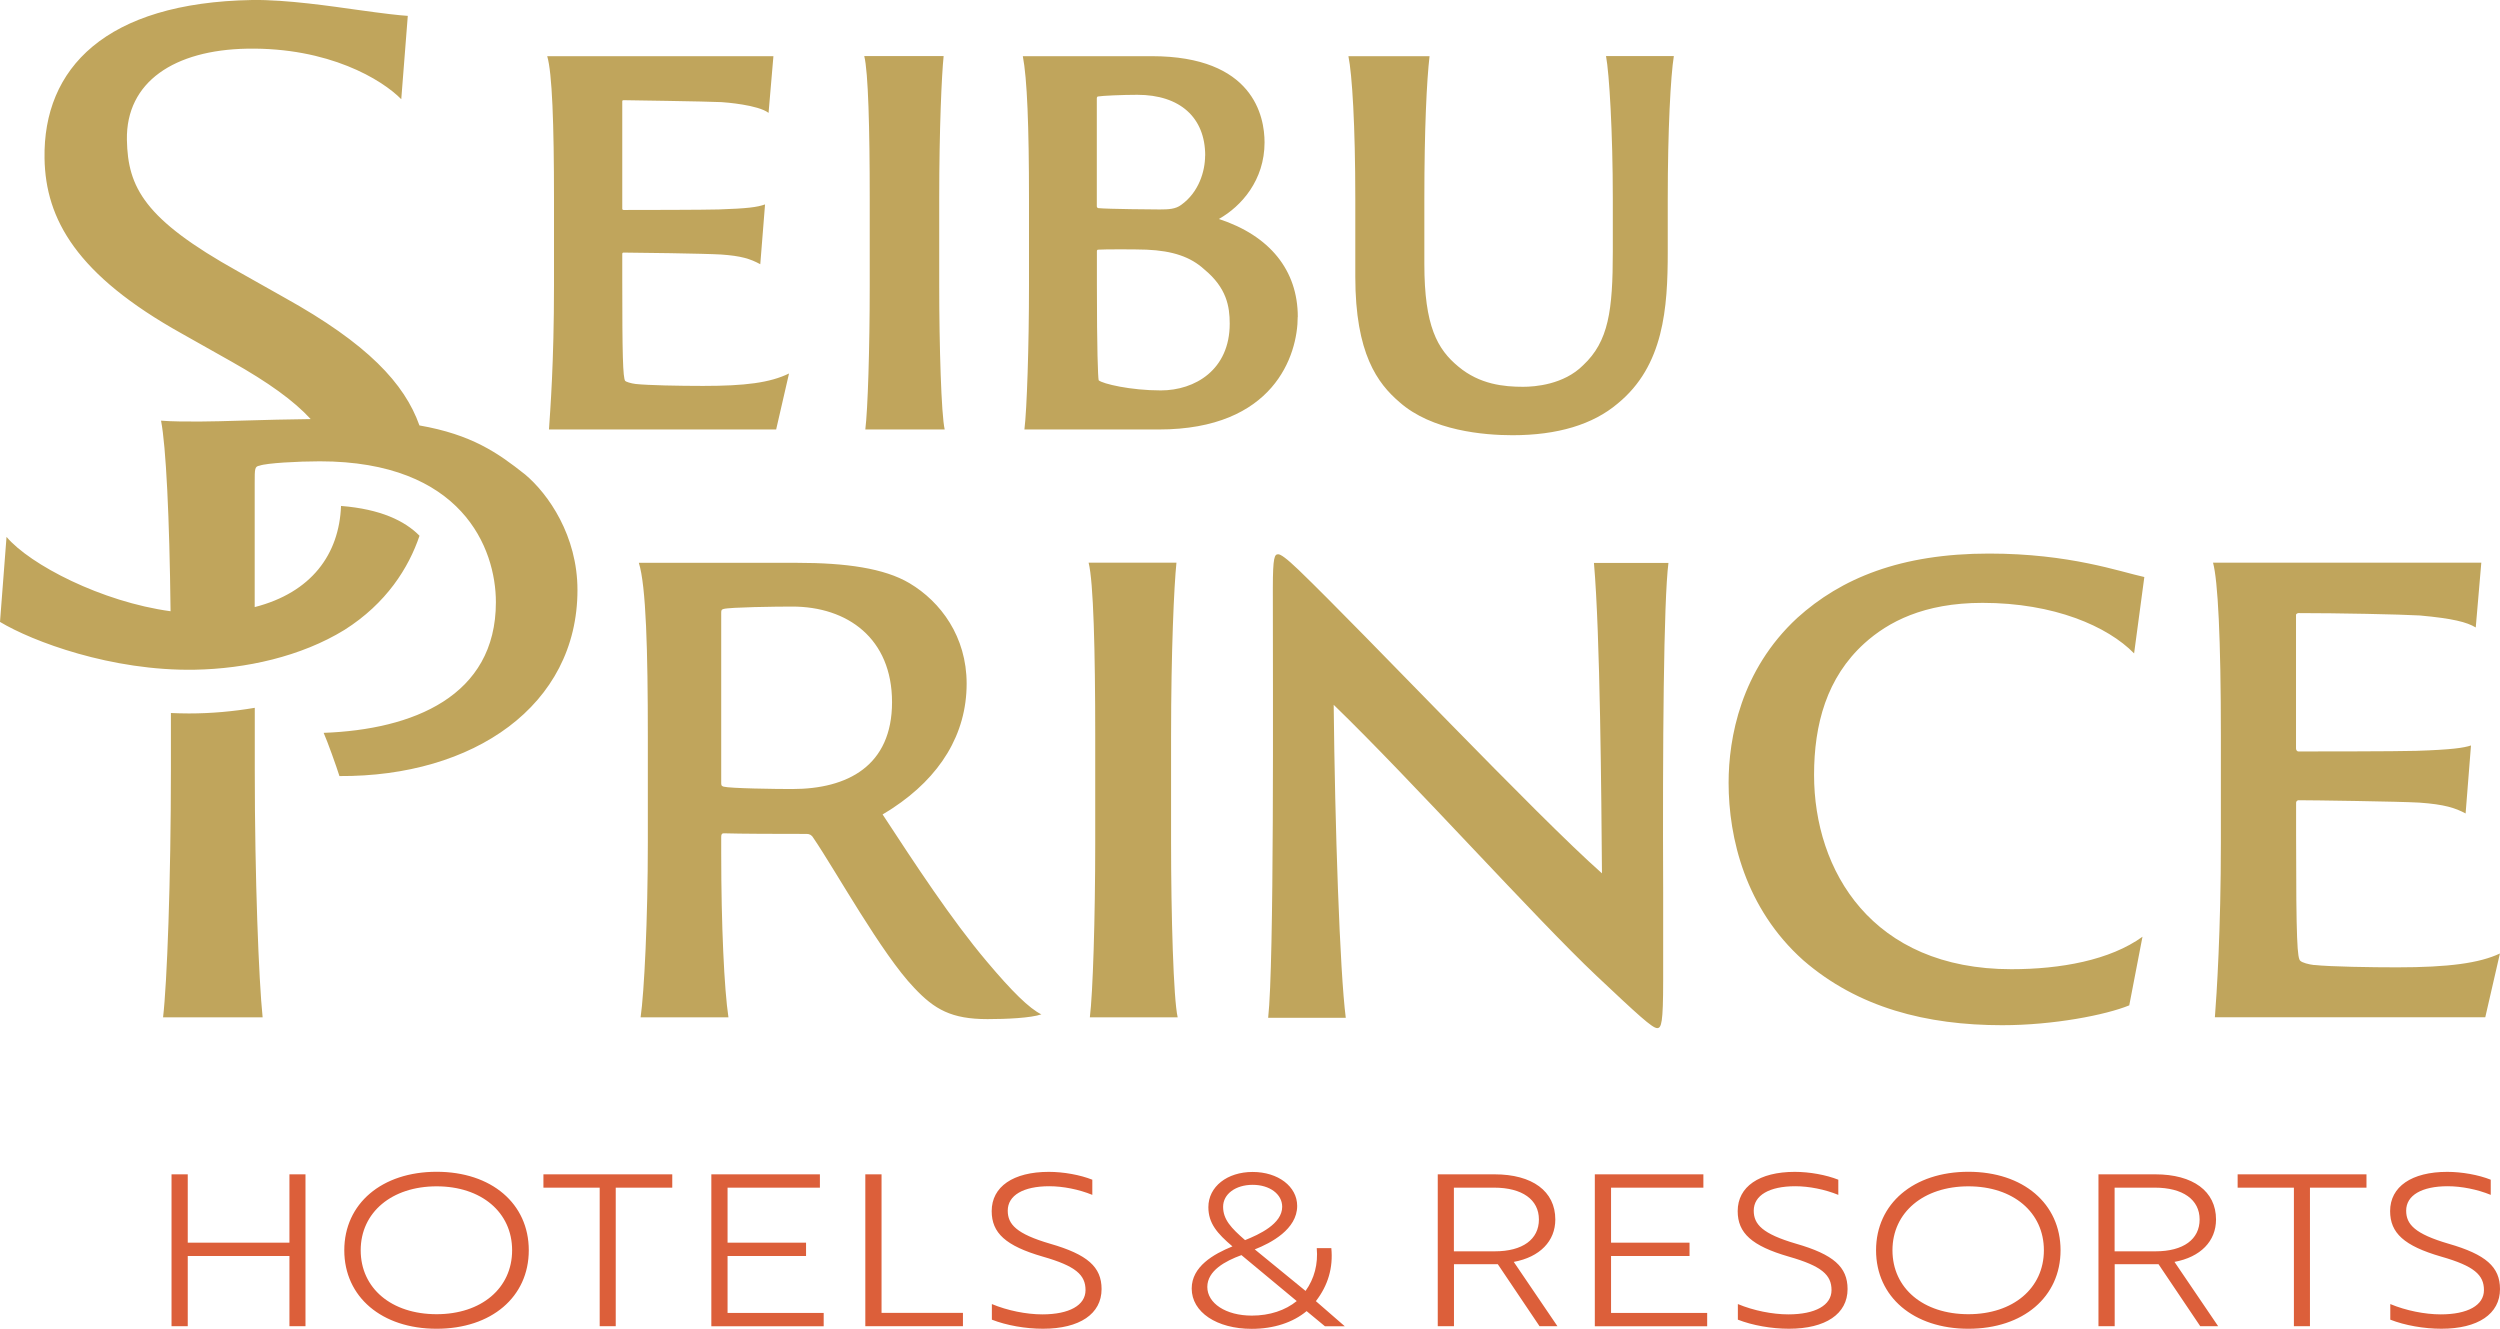 <?xml version="1.0" encoding="UTF-8"?>
<svg id="_レイヤー_2" data-name="レイヤー 2" xmlns="http://www.w3.org/2000/svg" viewBox="0 0 283.48 150.68">
  <defs>
    <style>
      .cls-1 {
        fill: #c0a55c;
      }

      .cls-2 {
        fill: #dc5f3a;
      }
    </style>
  </defs>
  <g id="logo">
    <g id="Logo">
      <g>
        <path class="cls-1" d="M28.89,87.43c0,12.08.45,23.7.89,27.93h-11.29c.45-3.83.89-15.45.89-28.22v-6.29c.68.03,1.36.05,2.05.05,2.54,0,5.04-.23,7.46-.64v7.18h0ZM59.54,53.8c-3.09-2.45-6.04-4.52-11.98-5.56-1.69-4.75-5.85-9.25-15.35-14.52l-5.25-2.96c-10.61-5.91-12.47-9.51-12.57-14.91-.11-6.58,5.39-10.18,13.63-10.33,9.26-.16,15.29,3.5,17.48,5.73l.74-9.45c-1.06-.07-2.55-.24-5.78-.69C37.73.73,32.48-.06,28.6,0,11.96.29,4.87,7.75,5.05,17.97c.12,6.88,3.61,13.2,15.59,19.87l5.59,3.15c4.22,2.38,7.09,4.45,9,6.53-5.35.06-10.17.28-12.61.28-1.57,0-3.13,0-4.36-.1.56,2.87.96,10.88,1.08,21.61-7.81-1.06-15.94-5.28-18.6-8.43l-.74,9.64c3.65,2.2,12.64,5.59,22.09,5.42,5.76-.1,12.06-1.49,16.98-4.52,4.75-3.01,7.27-7.03,8.5-10.67-1.66-1.68-4.39-3.02-8.9-3.38-.21,5.49-3.36,9.82-9.79,11.47v-14.07c0-1.67,0-1.87.56-1.97.78-.29,4.36-.49,6.82-.49,16.12,0,19.97,9.84,19.97,15.98,0,10.69-9.44,14.44-19.53,14.81.42.93,1.47,3.87,1.79,4.9,15.2.09,26.99-7.99,26.99-21.1,0-6.14-3.29-10.88-5.95-13.11h0ZM124.19,95.51c0,8.73-.27,17.12-.61,19.85h9.96c-.48-2.05-.75-11.66-.75-19.85v-12.01c0-9.69.34-17.1.61-19.7h-9.96c.55,2.18.75,9.94.75,19.7v12.01ZM262.41,109.43c-.61-.07-1.36-.27-1.57-.48-.34-.27-.48-2.12-.48-14.19v-3.75c0-.14.14-.27.27-.27,1.57,0,11.45.14,13.7.27,2.87.2,4.09.61,5.25,1.23l.61-7.71c-.82.27-2.18.48-6.21.61-2.25.07-12.06.07-13.36.07-.14,0-.27-.14-.27-.34v-15.14c0-.14.2-.21.27-.21,4.43,0,11.52.14,13.77.27,3.75.34,5.32.75,6.34,1.36l.63-7.35h-30.42c.55,2.05.89,8.51.89,19.69v12.01c0,9.96-.48,17.33-.68,19.85h30.66l1.66-7.23c-2.32,1.09-5.8,1.57-11.66,1.57-2.87,0-7.56-.07-9.4-.27h0ZM118.08,115.02c-1.18.41-3.92.54-6.1.54-4.09,0-6.01-1.09-8.32-3.55-3.67-3.82-8.91-13.3-11.42-16.98-.18-.33-.44-.47-.76-.47-3.23,0-7.52-.01-9.43-.07-.2,0-.27.14-.27.41v1.84c0,8.18.34,15.41.82,18.62h-9.96c.41-2.86.82-11.12.82-19.84v-12c0-9.75-.2-17.11-1.02-19.7h17.94c5.52,0,9.89.61,12.75,2.31,3.55,2.11,6.48,6.07,6.48,11.39,0,5.73-3,10.57-8.39,14.12,0,0-.44.3-1.14.71,3.65,5.57,7.78,11.9,11.82,16.68,2.87,3.41,4.81,5.32,6.2,6h-.02ZM89.83,89.47c6.27,0,11.32-2.62,11.32-9.85s-5.05-10.84-11.32-10.84c-1.84,0-7.03.07-7.78.27-.27.07-.27.2-.27.48v19.19c0,.27,0,.41.27.48.75.2,5.94.27,7.78.27ZM227.05,116.25c5.8,0,11.73-1.16,14.39-2.25l1.5-7.78c-3.68,2.66-9.28,3.68-14.87,3.68-15.82,0-22.37-11.19-22.37-22.03,0-5.73,1.43-11.05,5.73-14.94,2.66-2.39,6.68-4.57,13.37-4.57,8.12,0,14.19,2.66,17.19,5.73l1.16-8.66c-2.8-.61-8.46-2.66-17.6-2.66-10.03,0-16.78,2.8-21.76,7.3-6.41,5.93-7.78,13.64-7.78,18.69,0,6.27,1.91,14.26,8.46,20.12,6.21,5.39,13.98,7.37,22.58,7.37h0ZM189.19,63.83h-8.45c.71,8.1.84,26.7.91,35.2-7.42-6.55-26.99-27.27-34.39-34.4-1.43-1.37-2.05-1.78-2.32-1.78-.41,0-.61.27-.61,3.82,0,11.95.16,42.53-.53,48.74h8.8c-.68-5.29-1.23-21.82-1.37-35.49,8.82,8.53,22.98,24.3,29.79,30.72,4.71,4.44,6.34,5.94,6.89,5.94.48,0,.68-.55.68-5.39v-10.04c-.07-16.58.05-33.08.6-37.33h0ZM79.72,43.76c-2.72,0-6.27-.07-7.64-.22-.54-.06-1.13-.26-1.19-.35-.26-.38-.33-2.98-.33-11.43v-2.98c0-.08.06-.14.13-.14,1.3,0,9.23.11,11.08.22,2.28.16,3.29.48,4.44,1.1l.54-6.78c-.91.32-1.99.46-5.25.57-1.7.05-8.67.06-10.8.06-.06,0-.14-.05-.14-.13v-12.19c0-.12.09-.13.14-.13.06,0,9.59.14,11.12.22.46.03,4.14.31,5.33,1.22l.55-6.43h-25.65c.56,1.89.77,7.62.77,16.21v9.78c0,8.86-.43,14.2-.57,16.34h25.76l1.46-6.35c-2.18,1.06-5.01,1.41-9.74,1.41h-.01ZM147.15,35.92c0,4.37-2.7,12.78-15.75,12.78h-15.24c.28-2.21.52-9.46.52-16.33v-9.78c0-8.3-.21-13.68-.7-16.22h14.61c11.55,0,12.8,6.84,12.8,9.78,0,4.26-2.61,7.24-5.18,8.68,5.77,1.89,8.95,5.82,8.95,11.1h-.01ZM139.44,36.7c0-1.96-.35-4.06-2.88-6.15h0c-1.55-1.42-3.57-2.11-6.55-2.24-1.34-.05-4.77-.05-5.49,0-.1,0-.14.09-.14.16v3.85c0,7.33.12,10.44.2,10.8.44.4,3.62,1.15,7.04,1.15,3.89,0,7.82-2.34,7.82-7.56h0ZM136.66,17.64c0-4.32-2.87-6.89-7.69-6.89-1.64,0-3.98.1-4.47.19-.03,0-.13.05-.13.2v12.26c0,.12.1.19.17.2,1.12.11,6.32.15,6.95.15,1.03,0,1.81-.04,2.45-.52,2-1.43,2.71-3.82,2.71-5.59h.01ZM182.11,6.36c.37,1.95.77,8.69.77,16.2v5.93c0,6.75-.48,10.22-3.36,12.92-2.2,2.21-5.49,2.45-6.81,2.45-2.15,0-4.92-.26-7.34-2.29-2.38-1.96-3.86-4.58-3.86-11.63v-7.38c0-7.96.27-13.44.59-16.19h-9.2c.42,2.08.78,7.78.78,16.19v8.82c0,8.73,2.53,12.09,5,14.21,3.68,3.27,9.62,3.76,12.83,3.76,5.1,0,9.11-1.21,11.92-3.59,5.24-4.28,5.68-10.85,5.68-17.21v-5.99c0-7.83.33-13.97.69-16.2h-7.7,0ZM98.62,32.4c0,7.17-.22,14.06-.5,16.3h9c-.39-1.68-.62-9.58-.62-16.3v-9.86c0-7.95.28-14.05.5-16.18h-9c.45,1.79.62,8.17.62,16.18v9.86h0Z"/>
        <path class="cls-2" d="M32.82,150.38v-7.96h-11.53v7.96h-1.84v-17.22h1.84v7.75h11.53v-7.75h1.82v17.22h-1.82ZM49.51,132.87c6.22,0,10.45,3.61,10.45,8.9s-4.23,8.9-10.45,8.9-10.47-3.61-10.47-8.9,4.26-8.9,10.47-8.9ZM49.51,149.02c5.07,0,8.56-2.94,8.56-7.25s-3.49-7.25-8.56-7.25-8.61,2.94-8.61,7.25,3.49,7.25,8.61,7.25ZM69.82,134.67v15.71h-1.82v-15.71h-6.38v-1.51h14.61v1.51h-6.41ZM80.66,150.38v-17.22h12.31v1.51h-10.47v6.24h8.9v1.51h-8.9v6.46h10.9v1.51h-12.74ZM98.12,150.38v-17.22h1.84v15.71h9.23v1.51h-11.07ZM112.47,149.64v-1.77c1.77.74,3.92,1.17,5.72,1.17,3.06,0,4.9-1.03,4.9-2.75s-1.1-2.73-4.85-3.8c-4.21-1.22-5.79-2.68-5.79-5.16,0-2.77,2.44-4.45,6.48-4.45,1.67,0,3.54.34,4.93.89v1.72c-1.51-.62-3.32-.98-4.88-.98-2.94,0-4.71,1.03-4.71,2.77,0,1.55.98,2.63,4.81,3.75,4.23,1.22,5.83,2.63,5.83,5.14,0,2.82-2.49,4.5-6.65,4.5-1.96,0-4.14-.38-5.79-1.03h0ZM150.96,141.51c.22,2.22-.36,4.23-1.75,6.03l3.28,2.85h-2.25l-2.08-1.72c-1.55,1.29-3.73,2.01-6.22,2.01-3.97,0-6.81-1.89-6.81-4.57,0-2.49,2.46-3.9,4.62-4.78-1.72-1.46-2.73-2.61-2.73-4.45,0-2.32,2.13-3.99,5.02-3.99s5.05,1.65,5.05,3.85c0,2.65-2.97,4.21-4.81,4.93l5.76,4.71c1-1.39,1.43-3.06,1.27-4.85h1.65v-.02ZM140.77,142.32c-1.84.67-3.87,1.77-3.87,3.61s2.08,3.25,5.05,3.25c2.03,0,3.8-.6,5.09-1.65l-6.27-5.21ZM141.18,140.62c1.6-.64,4.21-1.84,4.21-3.78,0-1.43-1.41-2.49-3.35-2.49s-3.35,1.05-3.35,2.49.91,2.41,2.49,3.78ZM169.47,133.16c4.28,0,6.89,1.91,6.89,5.12,0,2.46-1.75,4.26-4.71,4.81l4.95,7.29h-2.03l-4.73-7.03h-4.97v7.03h-1.84v-17.22h6.46-.02ZM164.86,134.67v7.22h4.64c3.16,0,5-1.36,5-3.61s-1.89-3.61-5.09-3.61h-4.55ZM180.84,150.38v-17.22h12.31v1.51h-10.47v6.24h8.9v1.51h-8.9v6.46h10.9v1.51h-12.74,0ZM197.06,149.64v-1.77c1.77.74,3.92,1.17,5.72,1.17,3.06,0,4.9-1.03,4.9-2.75s-1.1-2.73-4.85-3.8c-4.21-1.22-5.79-2.68-5.79-5.16,0-2.77,2.44-4.45,6.48-4.45,1.67,0,3.54.34,4.93.89v1.72c-1.51-.62-3.32-.98-4.88-.98-2.94,0-4.71,1.03-4.71,2.77,0,1.55.98,2.63,4.81,3.75,4.23,1.22,5.83,2.63,5.83,5.14,0,2.82-2.49,4.5-6.65,4.5-1.96,0-4.14-.38-5.79-1.03h0ZM223.2,132.87c6.22,0,10.45,3.61,10.45,8.9s-4.23,8.9-10.45,8.9-10.47-3.61-10.47-8.9,4.26-8.9,10.47-8.9ZM223.2,149.02c5.07,0,8.56-2.94,8.56-7.25s-3.49-7.25-8.56-7.25-8.61,2.94-8.61,7.25,3.49,7.25,8.61,7.25ZM244.39,133.16c4.28,0,6.89,1.91,6.89,5.12,0,2.46-1.75,4.26-4.71,4.81l4.95,7.29h-2.03l-4.73-7.03h-4.97v7.03h-1.84v-17.22h6.46-.02ZM239.78,134.67v7.22h4.64c3.16,0,5-1.36,5-3.61s-1.89-3.61-5.09-3.61h-4.55ZM261.93,134.67v15.71h-1.82v-15.71h-6.38v-1.51h14.61v1.51h-6.41,0ZM271.04,149.64v-1.77c1.77.74,3.92,1.17,5.72,1.17,3.06,0,4.9-1.03,4.9-2.75s-1.1-2.73-4.85-3.8c-4.21-1.22-5.79-2.68-5.79-5.16,0-2.77,2.44-4.45,6.48-4.45,1.67,0,3.54.34,4.93.89v1.72c-1.51-.62-3.32-.98-4.88-.98-2.94,0-4.71,1.03-4.71,2.77,0,1.55.98,2.63,4.81,3.75,4.23,1.22,5.83,2.63,5.83,5.14,0,2.82-2.49,4.5-6.65,4.5-1.96,0-4.14-.38-5.79-1.03h0Z"/>
      </g>
    </g>
  </g>
</svg>